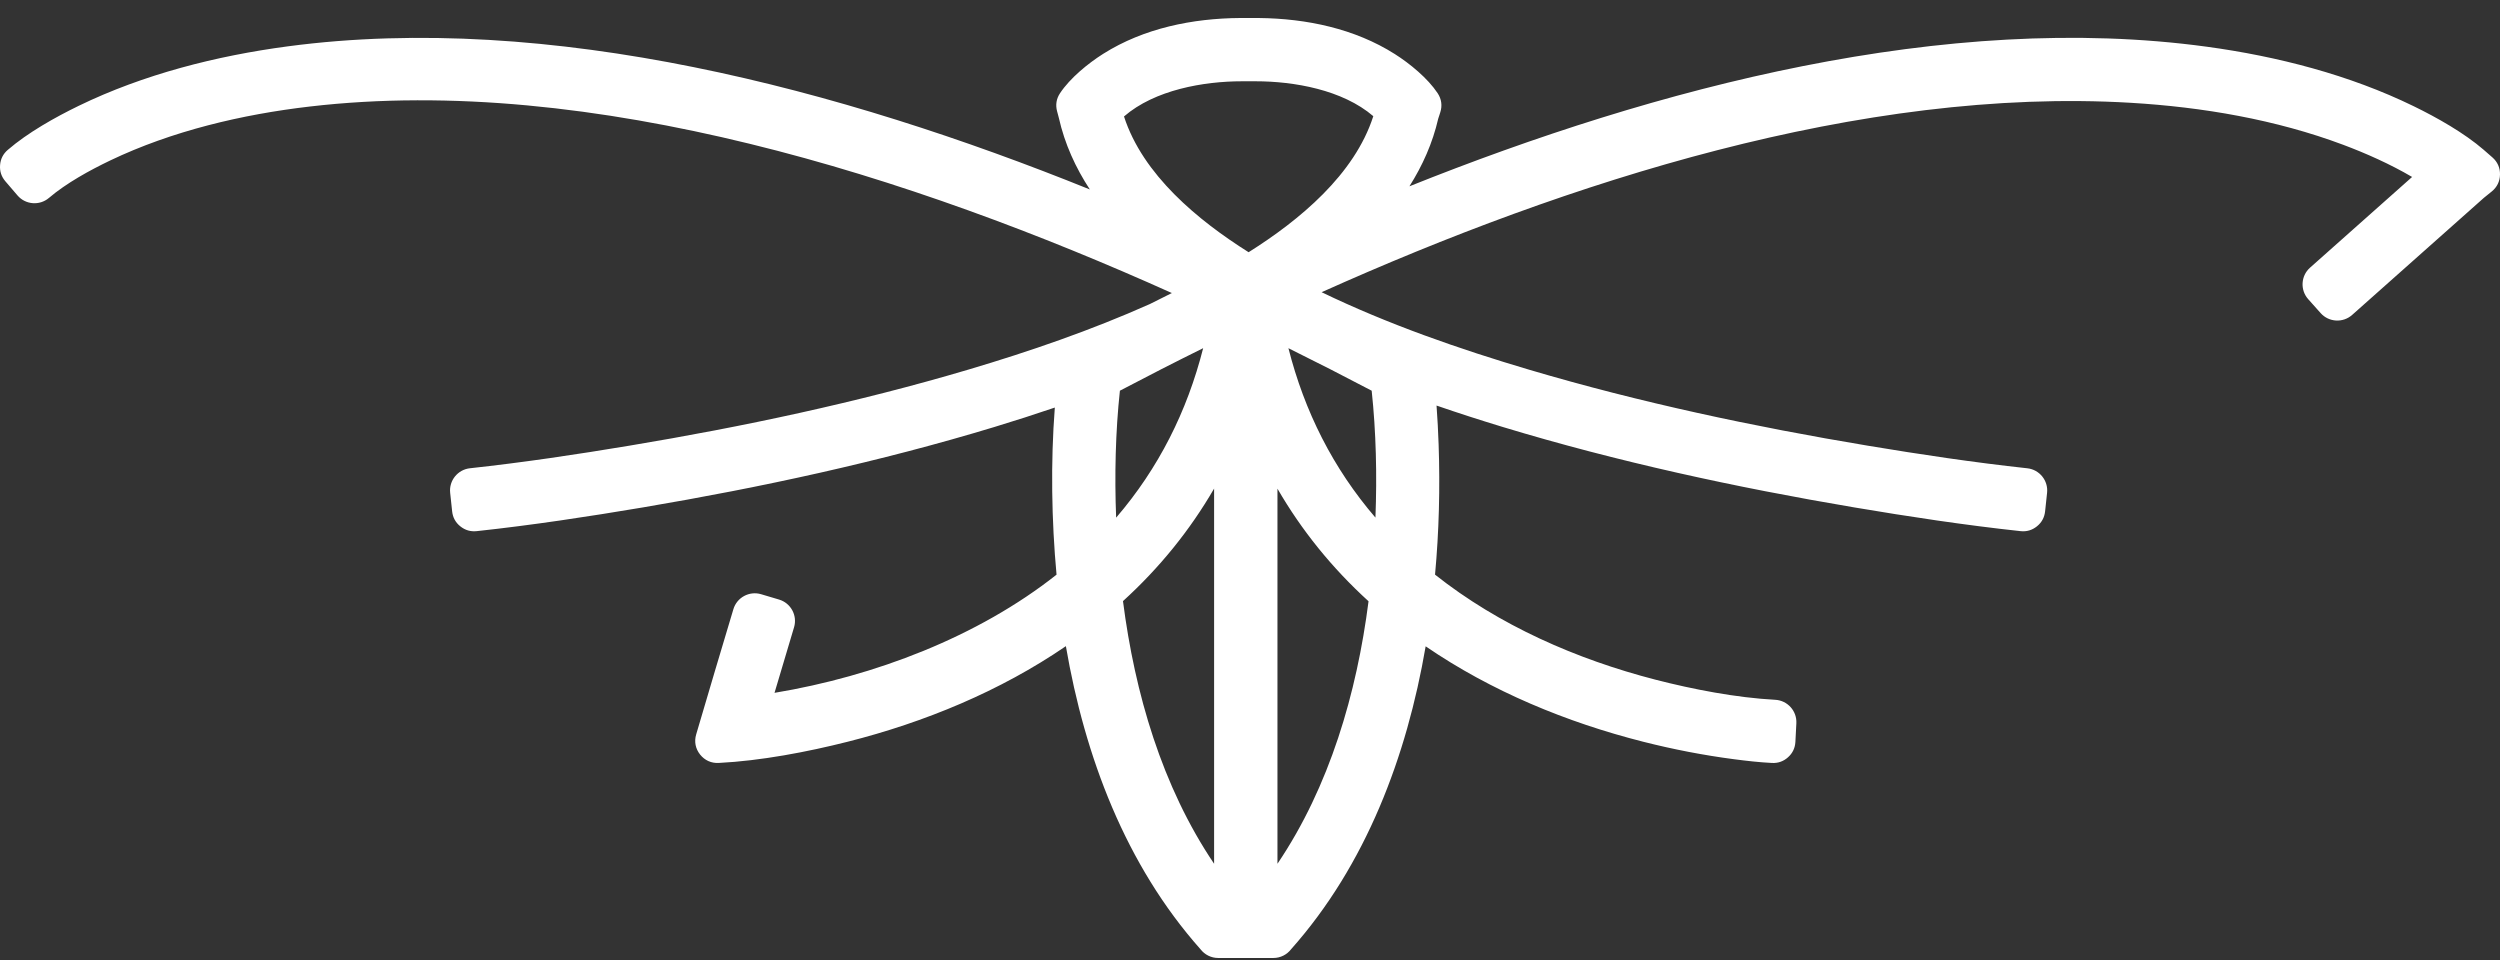<svg width="125" height="48" viewBox="0 0 125 48" fill="none" xmlns="http://www.w3.org/2000/svg">
<rect x="0" y="0" width="125" height="48" fill="#333333" stroke="none"/>
<path fill-rule="evenodd" clip-rule="evenodd" d="M70.471 9.315C82.834 4.363 97.316 0.559 110.339 2.336C113.867 2.817 117.47 3.742 120.681 5.309C121.844 5.876 123.202 6.64 124.191 7.495C124.193 7.497 124.196 7.499 124.198 7.502L124.62 7.87C124.875 8.094 125.006 8.389 125 8.729C124.993 9.069 124.852 9.359 124.588 9.573L124.194 9.892L117.606 15.747C117.147 16.155 116.44 16.114 116.032 15.655L115.409 14.957C115.001 14.498 115.042 13.792 115.501 13.384L120.605 8.848C119.509 8.204 118.296 7.666 117.161 7.24C113.789 5.977 110.124 5.353 106.54 5.14C93.09 4.343 78.365 9.095 66.081 14.61C69.397 16.213 72.989 17.459 76.473 18.49C81.999 20.126 87.715 21.339 93.399 22.286C96.034 22.725 98.708 23.126 101.365 23.414C101.975 23.48 102.419 24.03 102.354 24.639L102.255 25.568C102.222 25.873 102.085 26.125 101.846 26.317C101.606 26.51 101.331 26.591 101.026 26.557C98.254 26.258 95.459 25.834 92.711 25.37C86.806 24.372 80.867 23.087 75.135 21.348C74.027 21.011 72.923 20.656 71.827 20.278C71.876 20.928 71.908 21.581 71.931 22.226C72.007 24.391 71.951 26.572 71.752 28.732C74.957 31.272 78.832 32.966 82.773 33.984C84.654 34.469 86.813 34.885 88.764 34.99C89.376 35.023 89.849 35.548 89.818 36.16L89.77 37.092C89.754 37.399 89.631 37.658 89.402 37.863C89.174 38.069 88.903 38.164 88.599 38.148C87.971 38.116 87.33 38.044 86.708 37.962C85.181 37.763 83.66 37.467 82.168 37.089C78.33 36.116 74.563 34.563 71.283 32.316C70.337 37.828 68.302 43.244 64.552 47.465C64.348 47.729 64.028 47.899 63.67 47.899C62.75 47.899 61.829 47.899 60.909 47.899C60.551 47.899 60.231 47.729 60.027 47.465C56.275 43.241 54.24 37.822 53.294 32.308C50.007 34.558 46.231 36.114 42.384 37.087C40.365 37.598 38.03 38.042 35.938 38.147C35.566 38.167 35.238 38.019 35.005 37.728C34.773 37.436 34.704 37.081 34.808 36.724C35.418 34.633 36.047 32.548 36.669 30.461C36.844 29.872 37.468 29.536 38.056 29.711L38.953 29.978C39.542 30.153 39.879 30.776 39.703 31.363L38.726 34.642C43.722 33.812 48.893 31.845 52.827 28.733C52.578 26.029 52.529 23.133 52.741 20.378C51.742 20.719 50.737 21.04 49.728 21.347C43.995 23.087 38.055 24.372 32.15 25.37C29.403 25.833 26.607 26.258 23.836 26.557C23.53 26.59 23.256 26.51 23.016 26.317C22.776 26.124 22.639 25.873 22.607 25.567L22.508 24.639C22.443 24.029 22.887 23.48 23.496 23.413C26.155 23.124 28.831 22.724 31.467 22.284C37.155 21.337 42.876 20.122 48.406 18.484C51.484 17.572 54.556 16.512 57.49 15.204C57.857 15.019 58.225 14.835 58.593 14.652C45.662 8.837 29.609 3.676 15.485 5.327C12.099 5.722 8.6 6.547 5.511 8.023C4.496 8.509 3.312 9.158 2.447 9.896C1.98 10.294 1.274 10.238 0.876 9.773L0.268 9.064C0.069 8.831 -0.02 8.559 0.004 8.253C0.028 7.947 0.158 7.692 0.388 7.495C1.386 6.633 2.759 5.863 3.934 5.292C7.179 3.716 10.821 2.792 14.385 2.318C27.489 0.575 42.053 4.449 54.492 9.473C53.78 8.386 53.236 7.196 52.943 5.898L52.901 5.738L52.855 5.567C52.768 5.246 52.818 4.936 53 4.663C53.498 3.907 54.41 3.164 55.162 2.69C57.194 1.408 59.632 0.916 62.012 0.9C62.026 0.9 62.041 0.899 62.055 0.899H62.901C62.922 0.899 62.944 0.9 62.965 0.901C65.322 0.929 67.731 1.428 69.74 2.702C70.485 3.174 71.39 3.913 71.884 4.663C72.076 4.954 72.121 5.284 72.014 5.616L71.966 5.767C71.965 5.769 71.964 5.772 71.963 5.775L71.911 5.934C71.63 7.155 71.127 8.281 70.471 9.315ZM68.427 30.063C66.599 28.399 65.078 26.517 63.873 24.434V43.188C66.481 39.325 67.838 34.656 68.427 30.063ZM56.149 30.055C56.739 34.651 58.096 39.323 60.705 43.188V24.429C59.499 26.511 57.977 28.392 56.149 30.055ZM60.158 17.409C58.761 18.1 57.374 18.809 55.995 19.535C55.774 21.589 55.724 23.77 55.807 25.883C57.926 23.417 59.356 20.571 60.158 17.409ZM64.421 17.41C65.223 20.57 66.653 23.416 68.772 25.88C68.854 23.768 68.804 21.589 68.584 19.535C67.205 18.809 65.818 18.101 64.421 17.41ZM56.2 5.823C57.14 8.736 59.885 11.009 62.43 12.611C64.98 11.006 67.729 8.729 68.665 5.809C67.125 4.487 64.695 4.064 62.781 4.064H62.101C60.186 4.064 57.737 4.491 56.2 5.823Z" fill="white"/>
</svg>
